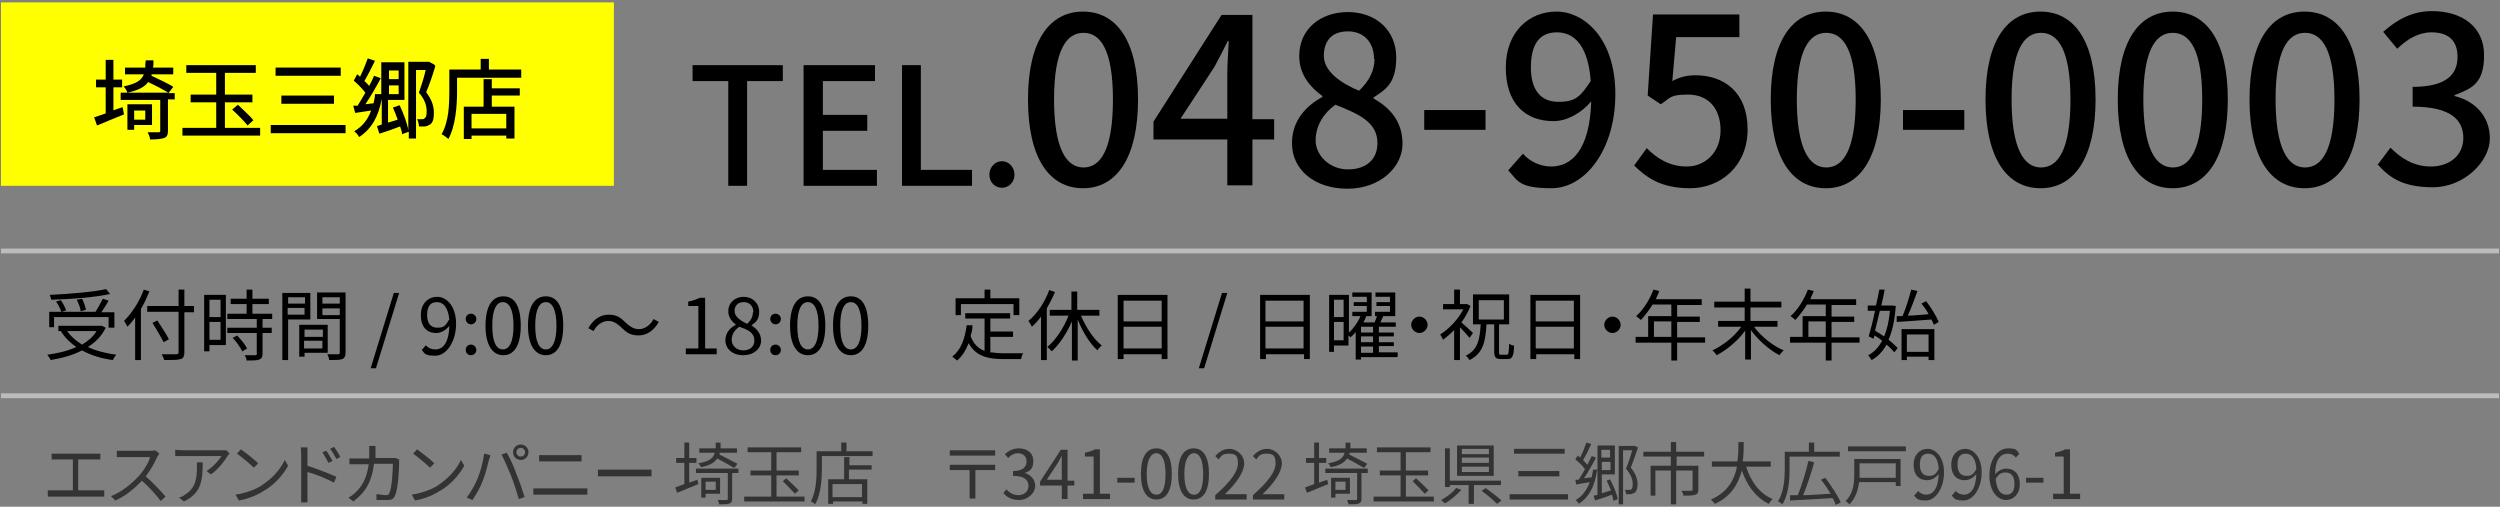 <?xml version="1.0" encoding="UTF-8"?>
<svg id="_レイヤー_1" data-name="レイヤー_1" xmlns="http://www.w3.org/2000/svg" width="518" height="105" version="1.1" viewBox="0 0 518 105">
  <rect x="0" y="0" width="518" height="105" fill="#808080" stroke="none"/>
  <!-- Generator: Adobe Illustrator 29.3.1, SVG Export Plug-In . SVG Version: 2.1.0 Build 151)  -->
  <defs>
    <style>
      .st0 {
        fill: none;
        stroke: #bcbcbc;
        stroke-miterlimit: 10;
      }

      .st1 {
        fill: #333;
      }

      .st2 {
        fill: #ff0;
      }
    </style>
  </defs>
  <g>
    <path d="M150.8,16.8h-7.3v-3.3h18.7v3.3h-7.4v21.7h-3.9v-21.7Z"/>
    <path d="M166.5,13.5h14.8v3.3h-10.8v7h9.2v3.3h-9.2v8.1h11.2v3.3h-15.2V13.5Z"/>
    <path d="M186.9,13.5h3.9v21.7h10.6v3.3h-14.5V13.5Z"/>
    <path d="M205,36.2c0-1.6,1.2-2.8,2.6-2.8s2.6,1.2,2.6,2.8-1.2,2.7-2.6,2.7-2.6-1.1-2.6-2.7Z"/>
  </g>
  <g>
    <path d="M213,20.6c0-12.2,4.5-18.2,11.4-18.2s11.4,6,11.4,18.2-4.5,18.4-11.4,18.4-11.4-6.1-11.4-18.4ZM230.6,20.6c0-10.1-2.5-13.8-6.1-13.8s-6.1,3.7-6.1,13.8,2.5,14.1,6.1,14.1,6.1-3.8,6.1-14.1Z"/>
    <path d="M264,28.9h-4.5v9.5h-5.2v-9.5h-15.3v-3.7l14.1-22.1h6.4v21.6h4.5v4.3ZM254.3,24.6v-9.3c0-1.9.2-4.9.3-6.8h-.2c-.9,1.8-1.8,3.6-2.8,5.4l-7,10.7h9.7Z"/>
    <path d="M267.7,29.6c0-4.7,3.1-7.8,6.3-9.5v-.2c-2.6-1.9-4.8-4.5-4.8-8.3,0-5.5,4.3-9.1,10.1-9.1s10,3.8,10,9.4-2.4,6.7-4.7,8.3v.2c3.2,1.8,6,4.6,6,9.4s-4.6,9.3-11.4,9.3-11.5-3.9-11.5-9.4ZM285.4,29.6c0-4.3-3.9-6-8.7-7.9-2.4,1.7-4.1,4.3-4.1,7.4s2.9,6,6.7,6,6.1-2.1,6.1-5.4ZM284.7,12.2c0-3.3-2-5.7-5.4-5.7s-5,2-5,5.1,3.4,5.6,7.3,7.2c2.1-2,3.2-4.2,3.2-6.6Z"/>
    <path d="M295.1,22.8h12.7v4.1h-12.7v-4.1Z"/>
    <path d="M315.6,31.9c1.4,1.6,3.6,2.6,5.8,2.6,4.3,0,8-3.5,8.3-13.5-2.1,2.5-5.1,4.1-7.8,4.1-5.9,0-9.9-3.7-9.9-11.1s4.8-11.6,10.5-11.6,12.2,5.5,12.2,17.1-6.3,19.5-13.2,19.5-7-1.6-9-3.7l3-3.4ZM329.6,16.8c-.5-7-3.2-10.1-7-10.1s-5.4,2.7-5.4,7.3,2,7.1,5.7,7.1,4.6-1.2,6.7-4.3Z"/>
    <path d="M338.6,34.3l2.6-3.6c2,2,4.6,3.8,8.3,3.8s7-2.8,7-7.5-2.7-7.4-6.7-7.4-3.6.7-5.7,2l-2.7-1.8,1.1-16.8h17.9v4.7h-13.1l-.8,9.1c1.5-.8,2.9-1.2,4.8-1.2,5.9,0,10.8,3.5,10.8,11.2s-5.7,12.2-11.9,12.2-9.1-2.3-11.6-4.7Z"/>
    <path d="M366.9,20.6c0-12.2,4.5-18.2,11.4-18.2s11.4,6,11.4,18.2-4.5,18.4-11.4,18.4-11.4-6.1-11.4-18.4ZM384.5,20.6c0-10.1-2.5-13.8-6.1-13.8s-6.1,3.7-6.1,13.8,2.5,14.1,6.1,14.1,6.1-3.8,6.1-14.1Z"/>
    <path d="M394.3,22.8h12.7v4.1h-12.7v-4.1Z"/>
    <path d="M411.4,20.6c0-12.2,4.5-18.2,11.4-18.2s11.4,6,11.4,18.2-4.5,18.4-11.4,18.4-11.4-6.1-11.4-18.4ZM429,20.6c0-10.1-2.5-13.8-6.1-13.8s-6.1,3.7-6.1,13.8,2.5,14.1,6.1,14.1,6.1-3.8,6.1-14.1Z"/>
    <path d="M438.8,20.6c0-12.2,4.5-18.2,11.4-18.2s11.4,6,11.4,18.2-4.5,18.4-11.4,18.4-11.4-6.1-11.4-18.4ZM456.3,20.6c0-10.1-2.5-13.8-6.1-13.8s-6.1,3.7-6.1,13.8,2.5,14.1,6.1,14.1,6.1-3.8,6.1-14.1Z"/>
    <path d="M466.1,20.6c0-12.2,4.5-18.2,11.4-18.2s11.4,6,11.4,18.2-4.5,18.4-11.4,18.4-11.4-6.1-11.4-18.4ZM483.7,20.6c0-10.1-2.5-13.8-6.1-13.8s-6.1,3.7-6.1,13.8,2.5,14.1,6.1,14.1,6.1-3.8,6.1-14.1Z"/>
    <path d="M492.6,34.2l2.7-3.6c2.1,2.1,4.7,3.9,8.4,3.9s6.7-2.2,6.7-5.9-2.5-6.5-10.5-6.5v-4.1c7,0,9.3-2.6,9.3-6.2s-2.1-5.1-5.4-5.1c-2.7,0-5,1.4-7.1,3.4l-2.9-3.5c2.8-2.5,6-4.3,10.1-4.3,6.3,0,10.8,3.3,10.8,9.1s-2.4,6.9-6.1,8.3v.2c4.1,1,7.3,4.1,7.3,8.8s-5.3,10.1-11.8,10.1-9.2-2.2-11.5-4.8Z"/>
  </g>
  <g>
    <path d="M21.9,67.9c-.8,1.7-2.1,3-3.7,4,1.7.8,3.7,1.3,5.9,1.6-.3.3-.6.8-.7,1.1-2.4-.3-4.6-1-6.4-2-1.9,1-4.1,1.6-6.5,2-.1-.3-.5-.8-.7-1.1,2.2-.3,4.3-.8,6-1.6-1.3-.9-2.4-2-3.2-3.3h.2c0,0-.7,0-.7,0v-1.1h9s.8.4.8.4ZM11.3,67.8h-1.1v-3.2h2.5c-.2-.6-.6-1.5-1.1-2.1l1-.3c.5.7.9,1.5,1.1,2.1l-.9.3h7c.5-.8,1.1-1.9,1.5-2.7l1.2.4c-.4.8-1,1.6-1.5,2.4h2.7v3.2h-1.2v-2.2h-11.3v2.2ZM22.9,60.9c-3.2.7-8.1,1.1-12.3,1.2,0-.3-.2-.7-.3-1,4.1-.2,9-.6,11.7-1.2l.8,1ZM13.9,68.6c.8,1.1,1.8,2,3.1,2.8,1.2-.7,2.3-1.6,3-2.8h-6.2ZM16.7,64.5c0-.6-.4-1.6-.8-2.4l1.1-.2c.4.7.7,1.7.8,2.3l-1.1.3Z"/>
    <path d="M30.9,60.5c-.5,1.2-1,2.4-1.7,3.5v10.6h-1.2v-8.8c-.5.7-1.1,1.4-1.6,1.9-.1-.3-.5-.9-.7-1.2,1.6-1.6,3.2-4,4.1-6.5l1.2.4ZM40.2,64.7h-2v8.3c0,.9-.3,1.3-.8,1.4-.6.2-1.7.2-3.4.2,0-.3-.3-.8-.5-1.2,1.3,0,2.7,0,3,0,.4,0,.5-.1.5-.5v-8.3h-6.5v-1.2h6.5v-3.4h1.2v3.4h2v1.2ZM33.9,70.9c-.5-1-1.5-2.7-2.3-4l1-.5c.8,1.2,1.9,2.9,2.4,3.9l-1.1.6Z"/>
    <path d="M46.8,71.5h-3.4v1.3h-1.1v-11.7h4.5v10.4ZM43.4,62.1v3.6h2.3v-3.6h-2.3ZM45.7,70.4v-3.7h-2.3v3.7h2.3ZM54.4,66.1v1.8h1.9v1.1h-1.9v4.3c0,.7-.2,1-.7,1.2-.5.2-1.3.2-2.6.2,0-.3-.2-.8-.4-1.1,1,0,1.9,0,2.1,0,.3,0,.4,0,.4-.3v-4.3h-6.1v-1.1h6.1v-1.8h-6.1v-1.1h4v-2h-3.3v-1.1h3.3v-1.9h1.2v1.9h3.4v1.1h-3.4v2h4.1v1.1h-2ZM49.1,69.5c.8.8,1.7,1.9,2.1,2.7l-1,.6c-.4-.8-1.2-2-2-2.8l1-.5Z"/>
    <path d="M59.7,66.1v8.5h-1.2v-13.9h5.8v5.5h-4.6ZM59.7,61.6v1.3h3.5v-1.3h-3.5ZM63.1,65.2v-1.4h-3.5v1.4h3.5ZM63.1,73.1v.8h-1.1v-6.6h5.9v5.8h-4.9ZM63.1,68.3v1.5h3.8v-1.5h-3.8ZM66.8,72.2v-1.6h-3.8v1.6h3.8ZM71.6,73c0,.8-.2,1.2-.7,1.4-.5.2-1.4.2-2.7.2,0-.3-.2-.9-.4-1.2,1,0,2,0,2.2,0,.3,0,.4,0,.4-.4v-6.9h-4.7v-5.5h5.9v12.4ZM66.8,61.6v1.3h3.6v-1.3h-3.6ZM70.4,65.3v-1.4h-3.6v1.4h3.6Z"/>
    <path d="M81.6,60.7h1.1l-4.8,15.6h-1.1l4.8-15.6Z"/>
    <path d="M88.2,71.5c.5.6,1.2.9,2,.9,1.5,0,2.8-1.2,2.9-4.9-.7.9-1.7,1.5-2.7,1.5-2,0-3.2-1.3-3.2-3.7s1.5-3.8,3.4-3.8,3.9,1.9,3.9,5.6-2,6.6-4.3,6.6-2.2-.5-2.8-1.2l.8-.9ZM93.1,66.3c-.2-2.4-1.1-3.7-2.6-3.7s-2,1.1-2,2.7.7,2.6,2.1,2.6,1.7-.4,2.4-1.6Z"/>
    <path d="M96.5,66.1c0-.7.5-1.1,1.1-1.1s1.1.5,1.1,1.1-.5,1.1-1.1,1.1-1.1-.5-1.1-1.1ZM96.5,72.5c0-.7.5-1.1,1.1-1.1s1.1.5,1.1,1.1-.5,1.1-1.1,1.1-1.1-.4-1.1-1.1Z"/>
    <path d="M100.6,67.5c0-4.1,1.4-6.1,3.7-6.1s3.6,2,3.6,6.1-1.4,6.1-3.6,6.1-3.7-2-3.7-6.1ZM106.4,67.5c0-3.4-.9-4.9-2.2-4.9s-2.2,1.4-2.2,4.9.9,4.9,2.2,4.9,2.2-1.5,2.2-4.9Z"/>
    <path d="M109.4,67.5c0-4.1,1.4-6.1,3.7-6.1s3.6,2,3.6,6.1-1.4,6.1-3.6,6.1-3.7-2-3.7-6.1ZM115.3,67.5c0-3.4-.9-4.9-2.2-4.9s-2.2,1.4-2.2,4.9.9,4.9,2.2,4.9,2.2-1.5,2.2-4.9Z"/>
    <path d="M128.7,67.8c-.9-.8-1.6-1.3-2.7-1.3s-2.4.8-3,2.1l-1.1-.6c1-1.8,2.5-2.8,4.2-2.8s2.5.6,3.6,1.7c.9.8,1.6,1.3,2.7,1.3s2.4-.8,3-2.1l1.1.6c-1,1.8-2.5,2.8-4.2,2.8s-2.5-.6-3.6-1.7Z"/>
    <path d="M142.1,72.2h2.6v-8.8h-2.1v-.9c1-.2,1.8-.5,2.4-.8h1.1v10.5h2.4v1.2h-6.4v-1.2Z"/>
    <path d="M150.3,70.5c0-1.6,1.1-2.7,2.2-3.2h0c-.9-.7-1.6-1.6-1.6-2.8,0-1.8,1.4-3,3.2-3s3.2,1.3,3.2,3.1-.9,2.3-1.6,2.8h0c1,.7,2,1.6,2,3.2s-1.5,3-3.7,3-3.7-1.3-3.7-3.1ZM156.3,70.5c0-1.6-1.4-2.2-3.1-2.8-.9.6-1.6,1.5-1.6,2.7s1,2.2,2.4,2.2,2.3-.8,2.3-2ZM156.1,64.7c0-1.2-.7-2.1-2-2.1s-1.9.8-1.9,1.9,1.3,2,2.6,2.6c.8-.7,1.2-1.5,1.2-2.4Z"/>
    <path d="M159.6,66.1c0-.7.5-1.1,1.1-1.1s1.1.5,1.1,1.1-.5,1.1-1.1,1.1-1.1-.5-1.1-1.1ZM159.6,72.5c0-.7.5-1.1,1.1-1.1s1.1.5,1.1,1.1-.5,1.1-1.1,1.1-1.1-.4-1.1-1.1Z"/>
    <path d="M163.7,67.5c0-4.1,1.4-6.1,3.7-6.1s3.6,2,3.6,6.1-1.4,6.1-3.6,6.1-3.7-2-3.7-6.1ZM169.6,67.5c0-3.4-.9-4.9-2.2-4.9s-2.2,1.4-2.2,4.9.9,4.9,2.2,4.9,2.2-1.5,2.2-4.9Z"/>
    <path d="M172.6,67.5c0-4.1,1.4-6.1,3.7-6.1s3.6,2,3.6,6.1-1.4,6.1-3.6,6.1-3.7-2-3.7-6.1ZM178.5,67.5c0-3.4-.9-4.9-2.2-4.9s-2.2,1.4-2.2,4.9.9,4.9,2.2,4.9,2.2-1.5,2.2-4.9Z"/>
    <path d="M205.3,73c.8.1,1.7.2,2.6.2s3.3,0,4.1,0c-.2.3-.4.8-.4,1.2h-3.7c-3.3,0-5.7-.6-7.2-3.3-.6,1.5-1.3,2.7-2.4,3.6-.2-.2-.7-.6-1-.8,1.8-1.4,2.6-3.6,3-6.5h1.2c0,.9-.2,1.6-.4,2.2.6,1.7,1.6,2.6,2.9,3.1v-6.7h-4v-1.1h9.3v1.1h-4.1v2.7h4.7v1.1h-4.7v3.3ZM199.2,65.3h-1.2v-3.5h6v-1.8h1.2v1.8h6v3.5h-1.2v-2.3h-10.9v2.3Z"/>
    <path d="M218.6,60.5c-.5,1.2-1.1,2.3-1.7,3.4v10.7h-1.2v-9c-.6.8-1.2,1.5-1.9,2.1-.1-.3-.5-.9-.7-1.2,1.8-1.5,3.4-3.9,4.3-6.4l1.2.4ZM223.9,65.2c1,2.5,2.7,5.1,4.4,6.4-.3.2-.7.6-.9,1-1.6-1.4-3.1-3.9-4.1-6.4v8.5h-1.2v-8.1c-1.1,2.5-2.6,4.8-4.2,6.2-.2-.3-.6-.7-.9-.9,1.7-1.4,3.4-3.9,4.4-6.5h-3.9v-1.2h4.5v-3.8h1.2v3.8h4.6v1.2h-3.9Z"/>
    <path d="M241.9,61.1v13.3h-1.2v-1h-7.9v1h-1.2v-13.3h10.4ZM232.8,62.3v4.3h7.9v-4.3h-7.9ZM240.7,72.2v-4.5h-7.9v4.5h7.9Z"/>
    <path d="M253.2,60.7h1.1l-4.8,15.6h-1.1l4.8-15.6Z"/>
    <path d="M271.4,61.1v13.3h-1.2v-1h-7.9v1h-1.2v-13.3h10.4ZM262.2,62.3v4.3h7.9v-4.3h-7.9ZM270.1,72.2v-4.5h-7.9v4.5h7.9Z"/>
    <path d="M289.4,74h-7.4v.5h-1.1v-5.7c-.3.4-.7.8-1.1,1.1,0-.1-.3-.3-.4-.4v2.1h-3v1.3h-1v-11.8h4.1v7.8c1-.9,1.9-2.2,2.4-3.4h-1.7v-.9h3v-1.2h-2.7v-.8h2.7v-1.1h-3v-.9h4v4.9h-1.5.4c-.2.5-.4.9-.6,1.3h2.3c.2-.4.4-.9.5-1.3h-.4v-.9h3.1v-1.2h-2.8v-.8h2.8v-1.1h-3v-.9h4.1v4.9h-3.1.6c-.2.5-.4.9-.6,1.3h3.2v.9h-3.5v1.2h3.1v.8h-3.1v1.2h3.1v.8h-3.1v1.3h3.9v.9ZM276.4,62.1v3.6h2v-3.6h-2ZM278.4,70.5v-3.8h-2v3.8h2ZM284.5,67.7h-2.5v1.2h2.5v-1.2ZM284.5,69.7h-2.5v1.2h2.5v-1.2ZM282,73.1h2.5v-1.3h-2.5v1.3Z"/>
    <path d="M294.1,65.6c.9,0,1.7.8,1.7,1.7s-.8,1.7-1.7,1.7-1.7-.8-1.7-1.7.8-1.7,1.7-1.7Z"/>
    <path d="M304.4,69.9c-.4-.5-1.2-1.4-1.9-2.1v6.8h-1.2v-6.2c-.8.8-1.5,1.4-2.3,2-.1-.3-.4-.8-.6-1.1,1.8-1.1,3.7-3.1,4.8-5.2h-4.2v-1.1h2.3v-3h1.2v3h1.5s.7.4.7.4c-.5,1.2-1.1,2.3-1.9,3.4.7.6,2,1.8,2.4,2.2l-.7,1ZM312.2,73.5c.4,0,.4-.4.5-2.3.2.2.7.4,1,.4,0,2.2-.4,2.8-1.3,2.8h-1.4c-1.1,0-1.4-.4-1.4-1.5v-5.7h-1.6c-.2,3.6-.7,6-3.5,7.4-.2-.3-.5-.7-.8-.9,2.5-1.2,2.9-3.3,3.1-6.5h-1.6v-6.2h7.5v6.2h-2.1v5.7c0,.5,0,.6.4.6h1.1ZM306.4,66.2h5.2v-4h-5.2v4Z"/>
    <path d="M327.4,61.1v13.3h-1.2v-1h-7.9v1h-1.2v-13.3h10.4ZM318.2,62.3v4.3h7.9v-4.3h-7.9ZM326.1,72.2v-4.5h-7.9v4.5h7.9Z"/>
    <path d="M334.1,65.6c.9,0,1.7.8,1.7,1.7s-.8,1.7-1.7,1.7-1.7-.8-1.7-1.7.8-1.7,1.7-1.7Z"/>
    <path d="M353.3,71h-5.8v3.7h-1.2v-3.7h-7.4v-1.2h2.6v-4.3h4.8v-2.4h-3.9c-.7,1.2-1.6,2.3-2.4,3.2-.2-.2-.7-.6-1-.8,1.5-1.3,2.8-3.4,3.6-5.5l1.2.3c-.2.6-.5,1.1-.7,1.7h9.5v1.2h-5.1v2.4h4.7v1.1h-4.7v3.2h5.8v1.2ZM346.3,69.8v-3.2h-3.6v3.2h3.6Z"/>
    <path d="M363.5,67.8c1.5,2,3.9,3.9,6.1,4.8-.3.2-.7.7-.9,1-2.1-1.1-4.4-3.1-5.9-5.2v6.1h-1.2v-6c-1.5,2.1-3.8,4-5.9,5.1-.2-.3-.6-.8-.9-1,2.2-1,4.6-2.9,6-4.9h-4.8v-1.2h5.5v-2.8h-6.3v-1.2h6.3v-2.7h1.2v2.7h6.4v1.2h-6.4v2.8h5.6v1.2h-4.8Z"/>
    <path d="M385.3,71h-5.8v3.7h-1.2v-3.7h-7.4v-1.2h2.6v-4.3h4.8v-2.4h-3.9c-.7,1.2-1.6,2.3-2.4,3.2-.2-.2-.7-.6-1-.8,1.5-1.3,2.8-3.4,3.6-5.5l1.2.3c-.2.6-.5,1.1-.7,1.7h9.5v1.2h-5.1v2.4h4.7v1.1h-4.7v3.2h5.8v1.2ZM378.3,69.8v-3.2h-3.6v3.2h3.6Z"/>
    <path d="M392.8,63.4c-.2,2.9-.7,5.2-1.5,7,.8.6,1.4,1.2,1.9,1.7l-.7.9c-.4-.5-1-1.1-1.6-1.6-.8,1.4-1.8,2.5-3.1,3.2-.2-.3-.5-.7-.7-1,1.2-.6,2.1-1.6,2.9-3-.5-.4-1.1-.8-1.6-1.1l-.2.7-1-.5c.4-1.4.9-3.3,1.3-5.3h-1.5v-1.1h1.7c.3-1.2.5-2.3.7-3.3h1.1c-.2,1.1-.4,2.2-.7,3.3h2.3s.7.1.7.1ZM389.5,64.4c-.3,1.4-.7,2.8-1,4.1.6.4,1.3.8,1.9,1.2.6-1.4,1-3.2,1.2-5.3h-2.1ZM392.9,65.5h1.3c.7-1.6,1.4-3.9,1.8-5.5l1.3.3c-.6,1.6-1.3,3.6-2,5.1,1.3,0,2.8-.2,4.3-.3-.4-.8-.9-1.5-1.5-2.2l1-.5c1,1.3,2.1,3.1,2.6,4.3l-1,.6c-.1-.3-.3-.7-.5-1.1-2.6.2-5.3.4-7.2.5v-1.2ZM394,68.2h6.8v6.4h-1.2v-.7h-4.5v.7h-1.1v-6.4ZM395.1,69.3v3.6h4.5v-3.6h-4.5Z"/>
  </g>
  <g>
    <path class="st1" d="M20.4,101.6c.4,0,.8,0,1.2,0v1.3c-.4,0-.9,0-1.2,0h-9.3c-.4,0-.8,0-1.2,0v-1.3c.4,0,.9,0,1.2,0h4v-6.4h-3.2c-.3,0-.8,0-1.2,0v-1.2c.4,0,.9,0,1.2,0h7.7c.4,0,.9,0,1.2,0v1.2c-.4,0-.8,0-1.2,0h-3.4v6.4h4.1Z"/>
    <path class="st1" d="M33,94c0,.1-.3.4-.4.6-.5,1.2-1.4,2.8-2.4,4.1,1.5,1.3,3.2,3.1,4.1,4.2l-1,.9c-.9-1.2-2.4-2.9-3.9-4.2-1.5,1.6-3.4,3.2-5.5,4.1l-.9-.9c2.3-.9,4.3-2.6,5.8-4.2,1-1.1,2-2.7,2.3-3.9h-5.5c-.5,0-1.3,0-1.4,0v-1.3c.2,0,1,0,1.4,0h5.4c.5,0,.8,0,1.1-.1l.7.5Z"/>
    <path class="st1" d="M47.6,93.9c0,.1-.3.3-.4.5-.6,1-1.9,2.8-3.5,3.9l-.9-.7c1.3-.8,2.6-2.3,3.1-3.1h-8c-.5,0-1,0-1.6,0v-1.3c.5,0,1.1.1,1.6.1h8c.3,0,.8,0,1,0l.7.7ZM42,95.8c0,3.8-.3,6.4-3.9,8.1l-1-.8c.4-.1.9-.3,1.2-.6,2.2-1.3,2.5-3.3,2.5-5.7s0-.6,0-1h1.3Z"/>
    <path class="st1" d="M54.3,100.5c2.2-1.4,3.9-3.4,4.7-5.2l.7,1.2c-1,1.8-2.6,3.7-4.7,5-1.4.9-3.2,1.8-5.5,2.2l-.7-1.2c2.5-.4,4.3-1.2,5.6-2ZM53.5,96l-.9.9c-.7-.7-2.5-2.2-3.5-2.9l.8-.9c1,.7,2.8,2.1,3.6,2.9Z"/>
    <path class="st1" d="M63.7,96.5c1.8.6,4.5,1.6,6,2.3l-.5,1.2c-1.5-.8-3.9-1.8-5.5-2.2v4.6c0,.4,0,1.2,0,1.7h-1.3c0-.4,0-1.1,0-1.7v-8.2c0-.4,0-1-.1-1.5h1.4c0,.4,0,1,0,1.5v2.3ZM68,95.8c-.4-.7-.8-1.5-1.2-2.1l.8-.3c.4.5,1,1.5,1.3,2.1l-.8.4ZM69.7,95.1c-.4-.7-.8-1.5-1.3-2.1l.8-.4c.4.5,1,1.4,1.3,2.1l-.8.4Z"/>
    <path class="st1" d="M82.7,95.3c0,.2,0,.5,0,.7,0,1.3-.2,5.4-.9,6.8-.3.6-.7.8-1.5.8s-1.5,0-2.3,0v-1.2c.6,0,1.4.2,1.9.2s.7-.1.8-.5c.5-1.1.7-4.5.7-6h-3.9c-.5,4-2,6.1-4.3,7.8l-1-.8c.4-.2,1-.6,1.4-1,1.4-1.3,2.4-3,2.8-5.9h-2.4c-.6,0-1.1,0-1.6,0v-1.2c.5,0,1.1,0,1.6,0h2.5c0-.4,0-.9,0-1.4s0-.8,0-1.2h1.3c0,.3,0,.8,0,1.1,0,.5,0,1,0,1.4h3.3c.4,0,.7,0,.9,0l.8.4Z"/>
    <path class="st1" d="M90.8,100.5c2.2-1.4,3.9-3.4,4.7-5.2l.7,1.2c-1,1.8-2.6,3.7-4.7,5-1.4.9-3.2,1.8-5.5,2.2l-.7-1.2c2.5-.4,4.3-1.2,5.6-2ZM90,96l-.9.9c-.7-.7-2.5-2.2-3.5-2.9l.8-.9c1,.7,2.8,2.1,3.6,2.9Z"/>
    <path class="st1" d="M100.4,94l1.2.3c0,.3-.2.7-.3,1-.2.9-.7,2.9-1.3,4.4-.5,1.3-1.3,2.7-2.1,3.9l-1.2-.5c.9-1.2,1.7-2.6,2.2-3.8.6-1.4,1.2-3.6,1.4-5.2ZM103.9,94.2l1.1-.4c.6,1,1.5,2.9,2,4.4.6,1.4,1.3,3.5,1.7,4.8l-1.2.4c-.4-1.4-1-3.3-1.6-4.8-.6-1.4-1.4-3.4-2-4.4ZM107.9,92.1c.9,0,1.6.7,1.6,1.6s-.7,1.6-1.6,1.6-1.6-.7-1.6-1.6.7-1.6,1.6-1.6ZM107.9,94.6c.5,0,.9-.4.9-.9s-.4-.9-.9-.9-.9.4-.9.9.4.9.9.9Z"/>
    <path class="st1" d="M110.5,101.2c.5,0,1,0,1.5,0h8.4c.4,0,.9,0,1.3,0v1.3c-.4,0-.9,0-1.3,0h-8.4c-.5,0-1,0-1.5,0v-1.3ZM111.7,94.3c.4,0,.9,0,1.4,0h6c.5,0,1,0,1.4,0v1.3c-.4,0-.9,0-1.4,0h-6c-.5,0-1,0-1.4,0v-1.3Z"/>
    <path class="st1" d="M123.9,97.3c.4,0,1.2,0,1.9,0h7.7c.7,0,1.2,0,1.5,0v1.4c-.3,0-.9,0-1.5,0h-7.7c-.8,0-1.5,0-1.9,0v-1.4Z"/>
    <path class="st1" d="M144.5,99.4l.2.9c-1.5.6-3.1,1.3-4.4,1.8l-.4-1.1c.5-.2,1.2-.4,1.9-.7v-4.4h-1.7v-1h1.7v-3.2h1v3.2h1.5v1h-1.5v4.1l1.7-.6ZM152.9,98h-1.2v5.3c0,.6-.1.8-.5,1-.4.2-1.1.2-2.2.2,0-.3-.2-.7-.3-.9.9,0,1.6,0,1.8,0s.3,0,.3-.3v-5.3h-6.6v-.9h8.8s0,.9,0,.9ZM152,96.9c-.8-.5-2.2-1.3-3.4-1.9-.6.9-1.6,1.5-3.4,1.8,0-.2-.3-.6-.5-.8,2.2-.4,3.1-1,3.4-2.2h-3.2v-.9h3.4c0-.4,0-.8,0-1.2h1c0,.4,0,.9,0,1.2h3.4v.9h-3.6c0,.1,0,.3,0,.4,1.2.6,2.8,1.4,3.7,1.9l-.6.8ZM146.2,102.3v.8h-.9v-4.1h3.9v3.3h-3ZM146.2,99.8v1.7h2.1v-1.7h-2.1Z"/>
    <path class="st1" d="M166.7,102.9v1h-12.5v-1h5.6v-4.4h-4.3v-1h4.3v-3.8h-4.9v-1h11.1v1h-5.1v3.8h4.6v1h-4.6v4.4h5.8ZM162.9,99.1c.9.8,2,1.9,2.6,2.5l-.8.7c-.6-.7-1.7-1.8-2.5-2.6l.7-.6Z"/>
    <path class="st1" d="M180.8,93.5v1h-10.5v2.6c0,2.1-.2,5.3-1.4,7.4-.2-.2-.6-.5-.9-.6,1.1-2,1.2-4.8,1.2-6.8v-3.6h5.1v-1.8h1.1v1.8h5.4ZM175.9,96.4h4.7v.9h-4.7v2h3.8v5.1h-1v-.5h-6.1v.5h-1v-5.1h3.3v-4.6h1.1v1.7ZM178.6,100.3h-6.1v2.7h6.1v-2.7Z"/>
    <path class="st1" d="M206.2,93.3v1.1h-9.4v-1.1h9.4ZM206.2,96.3v1.1h-4.1v5.9h-1.2v-5.9h-4.1v-1.1h9.4Z"/>
    <path class="st1" d="M207.9,102.2l.6-.8c.6.6,1.4,1.2,2.5,1.2s2.1-.7,2.1-1.9-.8-2.1-3.2-2.1v-1c2.1,0,2.8-.9,2.8-2s-.7-1.6-1.7-1.7c-.8,0-1.6.4-2.1,1l-.7-.8c.8-.7,1.7-1.2,2.9-1.2,1.7,0,3,.9,3,2.6s-.7,2.1-1.8,2.5h0c1.2.3,2.2,1.3,2.2,2.7s-1.5,2.9-3.3,2.9-2.6-.7-3.3-1.4Z"/>
    <path class="st1" d="M222.6,100.6h-1.4v2.8h-1.2v-2.8h-4.5v-.8l4.3-6.6h1.4v6.4h1.4v1ZM220,99.5v-3.2c0-.5,0-1.3,0-1.9h0c-.3.5-.5,1-.8,1.5l-2.3,3.5h3.1Z"/>
    <path class="st1" d="M224.3,102.3h2.3v-7.7h-1.8v-.8c.9-.2,1.6-.4,2.1-.7h1v9.2h2.1v1.1h-5.6v-1.1Z"/>
    <path class="st1" d="M231.5,99h3.6v1h-3.6v-1Z"/>
    <path class="st1" d="M236.4,98.2c0-3.6,1.2-5.3,3.2-5.3s3.2,1.7,3.2,5.3-1.2,5.3-3.2,5.3-3.2-1.8-3.2-5.3ZM241.5,98.2c0-3-.8-4.3-1.9-4.3s-2,1.3-2,4.3.8,4.3,2,4.3,1.9-1.3,1.9-4.3Z"/>
    <path class="st1" d="M244.1,98.2c0-3.6,1.2-5.3,3.2-5.3s3.2,1.7,3.2,5.3-1.2,5.3-3.2,5.3-3.2-1.8-3.2-5.3ZM249.3,98.2c0-3-.8-4.3-1.9-4.3s-2,1.3-2,4.3.8,4.3,2,4.3,1.9-1.3,1.9-4.3Z"/>
    <path class="st1" d="M251.8,102.6c3.2-2.8,4.7-4.9,4.7-6.6s-.6-2-1.9-2-1.6.5-2.1,1.2l-.7-.7c.8-.9,1.7-1.5,3-1.5s3,1.2,3,3-1.6,4.1-4,6.4c.5,0,1.2,0,1.7,0h2.8v1.1h-6.5v-.8Z"/>
    <path class="st1" d="M259.6,102.6c3.2-2.8,4.7-4.9,4.7-6.6s-.6-2-1.9-2-1.6.5-2.1,1.2l-.7-.7c.8-.9,1.7-1.5,3-1.5s3,1.2,3,3-1.6,4.1-4,6.4c.5,0,1.2,0,1.7,0h2.8v1.1h-6.5v-.8Z"/>
    <path class="st1" d="M275,99.4l.2.9c-1.5.6-3.1,1.3-4.4,1.8l-.4-1.1c.5-.2,1.2-.4,1.9-.7v-4.4h-1.7v-1h1.7v-3.2h1v3.2h1.5v1h-1.5v4.1l1.7-.6ZM283.3,98h-1.2v5.3c0,.6-.1.8-.5,1-.4.2-1.1.2-2.2.2,0-.3-.2-.7-.3-.9.9,0,1.6,0,1.8,0,.2,0,.3,0,.3-.3v-5.3h-6.6v-.9h8.8s0,.9,0,.9ZM282.5,96.9c-.8-.5-2.2-1.3-3.4-1.9-.6.9-1.6,1.5-3.4,1.8,0-.2-.3-.6-.5-.8,2.2-.4,3.1-1,3.4-2.2h-3.2v-.9h3.4c0-.4,0-.8,0-1.2h1c0,.4,0,.9,0,1.2h3.4v.9h-3.6c0,.1,0,.3,0,.4,1.2.6,2.8,1.4,3.7,1.9l-.6.8ZM276.7,102.3v.8h-.9v-4.1h3.9v3.3h-3ZM276.7,99.8v1.7h2.1v-1.7h-2.1Z"/>
    <path class="st1" d="M297.1,102.9v1h-12.5v-1h5.6v-4.4h-4.3v-1h4.3v-3.8h-4.9v-1h11.1v1h-5.1v3.8h4.6v1h-4.6v4.4h5.8ZM293.4,99.1c.9.8,2,1.9,2.6,2.5l-.8.7c-.6-.7-1.7-1.8-2.5-2.6l.7-.6Z"/>
    <path class="st1" d="M302.8,101.5c-.9,1-2.2,2.1-3.4,2.8-.2-.2-.6-.5-.8-.7,1.1-.6,2.5-1.6,3.1-2.5l1.1.4ZM305.4,100.5v3.9h-1.1v-3.9h-3.9v.4h-1v-8h1v6.7h10.6v.9h-5.7ZM309.5,98.6h-7.6v-6.3h7.6v6.3ZM308.5,93h-5.6v1.1h5.6v-1.1ZM308.5,94.8h-5.6v1.1h5.6v-1.1ZM308.5,96.7h-5.6v1.1h5.6v-1.1ZM307.8,101.1c1.1.8,2.6,1.9,3.3,2.6l-.9.7c-.7-.7-2.1-1.9-3.2-2.7l.9-.6Z"/>
    <path class="st1" d="M324.9,102.4v1.1h-12.1v-1.1h12.1ZM324.2,93v1h-10.5v-1h10.5ZM323.1,97.6v1.1h-8.5v-1.1h8.5Z"/>
    <path class="st1" d="M330.9,97.5c-.5,3.3-1.6,5.5-3.8,6.9,0-.2-.4-.6-.6-.8,1.4-.8,2.3-2.1,2.9-3.7-1,.2-2,.3-2.8.5l-.2-1h.7c.4-.7.9-1.4,1.3-2.2-.5-.7-1.3-1.5-2-2l.5-.8c.2.1.3.3.5.4.5-.9,1-2.2,1.3-3.1l1,.3c-.5,1.1-1.1,2.4-1.7,3.3.3.3.6.7.9,1,.3-.6.6-1.2.9-1.8l.9.3c-.7,1.4-1.7,3.1-2.5,4.3l1.6-.2c.1-.5.2-1,.3-1.6h1ZM333.6,99.3c.7,1.3,1.4,3,1.6,4.1l-.9.4c0-.4-.2-.8-.3-1.3-1.3.5-2.5.9-3.5,1.2l-.3-1c.2,0,.5-.1.8-.2v-10.2h3.6v6h-2.7v3.9c.6-.2,1.2-.4,1.9-.6-.3-.7-.6-1.4-.9-2l.8-.3ZM331.8,93.2v1.6h1.8v-1.6h-1.8ZM333.7,97.4v-1.7h-1.8v1.7h1.8ZM339.4,92.7c-.4,1.3-1,2.9-1.5,4.2,1.1,1.3,1.4,2.5,1.4,3.4s-.2,1.5-.6,1.8c-.2.1-.5.2-.8.3-.3,0-.7,0-1,0,0-.3,0-.7-.3-.9.3,0,.7,0,.9,0,.2,0,.4,0,.5-.1.2-.2.3-.6.3-1.1,0-.9-.3-1.9-1.4-3.2.5-1.2,1-2.7,1.3-3.8h-1.9v11.2h-.9v-12.1h3.4c0,0,.7.4.7.4Z"/>
    <path class="st1" d="M347.4,94.6v1.9h4.5v4.9c0,.6-.1.9-.6,1.1-.5.2-1.3.2-2.5.2,0-.3-.2-.7-.4-1,.9,0,1.8,0,2,0,.2,0,.3,0,.3-.3v-3.9h-3.4v7h-1.1v-7h-3.2v5.2h-1v-6.2h4.2v-1.9h-5.7v-1h5.7v-2h1.1v2h5.8v1h-5.8Z"/>
    <path class="st1" d="M361.8,96.7c1,3.1,2.8,5.6,5.5,6.7-.3.2-.6.7-.8,1-2.7-1.3-4.5-3.8-5.6-6.9-.7,2.7-2.2,5.4-5.6,6.9-.2-.3-.5-.6-.8-.9,3.5-1.5,4.9-4.2,5.4-6.8h-5.2v-1.1h5.3c.2-1.5.2-2.9.2-4h1.1c0,1.1,0,2.5-.2,4h5.8v1.1h-5.3Z"/>
    <path class="st1" d="M370.8,94.6v2.7c0,2.1-.2,5.2-1.5,7.2-.2-.2-.6-.5-.9-.6,1.2-1.9,1.4-4.7,1.4-6.6v-3.7h5v-1.9h1.1v1.9h5.3v1h-10.4ZM380.3,104.5c-.1-.4-.3-.8-.6-1.3-3.2.2-6.6.4-8.8.5v-1.1c.4,0,1,0,1.6,0,.8-1.9,1.7-4.9,2.2-7.1l1.2.3c-.6,2.2-1.5,4.9-2.3,6.8,1.7,0,3.7-.2,5.7-.3-.6-1-1.3-2.1-2-2.9l.9-.4c1.2,1.6,2.6,3.7,3.2,5.1l-1,.5Z"/>
    <path class="st1" d="M393.9,100.7h-1.1v-.8h-7.6c-.2,1.6-.7,3.3-2,4.6-.2-.2-.6-.6-.8-.7,1.7-1.6,1.8-3.9,1.8-5.6v-3.1h9.6v5.7ZM394.9,92.5v1h-12v-1h12ZM385.3,96v2.2c0,.3,0,.5,0,.8h7.5v-3h-7.5Z"/>
    <path class="st1" d="M397.4,101.7c.4.5,1.1.8,1.7.8,1.3,0,2.5-1.1,2.6-4.3-.6.8-1.5,1.3-2.4,1.3-1.7,0-2.8-1.1-2.8-3.2s1.3-3.3,2.9-3.3,3.4,1.6,3.4,4.9-1.8,5.8-3.7,5.8-1.9-.4-2.5-1l.7-.8ZM401.7,97.2c-.1-2.1-.9-3.2-2.2-3.2s-1.7.9-1.7,2.3.6,2.3,1.8,2.3,1.5-.4,2.1-1.4Z"/>
    <path class="st1" d="M405.2,101.7c.4.5,1.1.8,1.7.8,1.3,0,2.5-1.1,2.6-4.3-.6.8-1.5,1.3-2.4,1.3-1.7,0-2.8-1.1-2.8-3.2s1.3-3.3,2.9-3.3,3.4,1.6,3.4,4.9-1.8,5.8-3.7,5.8-1.9-.4-2.5-1l.7-.8ZM409.5,97.2c-.1-2.1-.9-3.2-2.2-3.2s-1.7.9-1.7,2.3.6,2.3,1.8,2.3,1.5-.4,2.1-1.4Z"/>
    <path class="st1" d="M417.7,94.8c-.4-.5-1-.8-1.7-.8-1.4,0-2.6,1.1-2.6,4.3.6-.8,1.5-1.2,2.3-1.2,1.7,0,2.8,1.1,2.8,3.2s-1.3,3.3-2.9,3.3-3.4-1.7-3.4-5.1,1.8-5.6,3.8-5.6,1.8.4,2.4,1.1l-.7.8ZM417.4,100.2c0-1.4-.6-2.3-1.8-2.3s-1.4.4-2.1,1.3c.2,2.1.9,3.3,2.2,3.3s1.7-.9,1.7-2.3Z"/>
    <path class="st1" d="M419.8,99h3.6v1h-3.6v-1Z"/>
    <path class="st1" d="M425.3,102.3h2.3v-7.7h-1.8v-.8c.9-.2,1.6-.4,2.1-.7h1v9.2h2.1v1.1h-5.6v-1.1Z"/>
  </g>
  <line class="st0" x1=".2" y1="52" x2="517.8" y2="52"/>
  <line class="st0" x1=".2" y1="82" x2="517.8" y2="82"/>
  <rect class="st2" x=".2" y=".5" width="127" height="38"/>
  <g>
    <path d="M23.4,22.9c.6-.2,1.3-.5,2-.7l.3,1.5c-1.9.8-4,1.6-5.6,2.3l-.6-1.7c.7-.2,1.5-.5,2.4-.8v-5.4h-2v-1.6h2v-4.1h1.6v4.1h1.8v1.6h-1.8v4.8ZM36.2,20.6h-1.4v6.5c0,.8-.2,1.3-.8,1.5-.6.2-1.5.3-2.9.3,0-.4-.3-1.1-.5-1.5,1,0,1.9,0,2.2,0,.3,0,.4,0,.4-.3v-6.4h-8.2v-1.5h9.9c-1-.6-2.7-1.5-4.2-2.2-.8,1.1-2.1,1.7-4.3,2.2-.1-.4-.5-1-.8-1.3,2.5-.5,3.7-1.2,4.2-2.5h-3.9v-1.4h4.2c0-.5,0-1,.1-1.5h1.6c0,.6,0,1.1-.1,1.5h4.2v1.4h-4.5v.3c1.4.7,3.5,1.6,4.5,2.3l-1,1.3h1.3v1.5ZM27.8,25.9v1h-1.4v-5.3h5.1v4.3h-3.7ZM27.8,22.9v1.9h2.3v-1.9h-2.3Z"/>
    <path d="M53.9,26.5v1.6h-16.1v-1.6h7v-5.3h-5.3v-1.6h5.3v-4.5h-6.2v-1.6h14.4v1.6h-6.4v4.5h5.7v1.6h-5.7v5.3h7.3ZM49.3,21.7c1,1,2.5,2.3,3.2,3.2l-1.2,1.1c-.7-.9-2.1-2.3-3.2-3.3l1.2-1Z"/>
    <path d="M71.6,25.9v1.7h-15.5v-1.7h15.5ZM70.6,14v1.7h-13.5v-1.7h13.5ZM69.2,19.8v1.7h-10.9v-1.7h10.9Z"/>
    <path d="M90.2,13.7c-.5,1.7-1.2,3.8-1.9,5.4,1.3,1.7,1.6,3.1,1.6,4.3,0,1.2-.2,2-.8,2.4-.3.2-.6.3-1,.4-.3,0-.8,0-1.3,0,0-.4-.1-1.1-.4-1.5.4,0,.7,0,1,0,.2,0,.4,0,.6-.2.3-.2.4-.7.4-1.4,0-1.1-.3-2.4-1.6-3.9.5-1.4,1.1-3.3,1.4-4.7h-2v14.2h-1.5v-1.4l-1.4.5c0-.5-.2-1-.4-1.6-1.5.6-3,1.1-4.3,1.5l-.5-1.6c.3,0,.6-.2,1-.3v-5.3c-.7,3.7-2.1,6.2-4.7,7.9-.1-.3-.6-.9-1-1.2,1.7-1,2.8-2.4,3.5-4.3l-3.3.5-.4-1.5h.9c.5-.8,1.1-1.8,1.6-2.7-.6-.8-1.6-1.8-2.4-2.5l.7-1.3c.2.1.4.3.6.5.6-1.2,1.2-2.7,1.6-3.8l1.5.5c-.7,1.4-1.5,3-2.2,4.2.4.3.7.7,1,1,.4-.7.7-1.4,1-2.1l1.4.5c-.9,1.7-2.1,3.8-3.2,5.4l1.7-.2c.1-.6.3-1.2.3-1.9h1.3c0,.1,0-6.6,0-6.6h4.8v7.8h-3.4v4.7c.6-.2,1.3-.4,2-.6-.3-.8-.6-1.7-1-2.5l1.4-.5c.8,1.7,1.6,3.8,1.8,5.2v-14.2h4.3c0,0,1.1.6,1.1.6ZM80.6,14.6v1.8h2v-1.8h-2ZM82.6,19.5v-1.8h-2v1.8h2Z"/>
    <path d="M108,14.5v1.6h-13.3v3c0,2.8-.3,7-1.8,9.7-.3-.3-1-.8-1.4-1,1.5-2.6,1.6-6.2,1.6-8.8v-4.6h6.5v-2.2h1.7v2.2h6.7ZM101.9,18.3h5.8v1.5h-5.8v2.3h4.7v6.6h-1.7v-.6h-7.2v.7h-1.6v-6.7h4.1v-5.7h1.7v1.9ZM104.9,23.6h-7.2v3h7.2v-3Z"/>
  </g>
</svg>